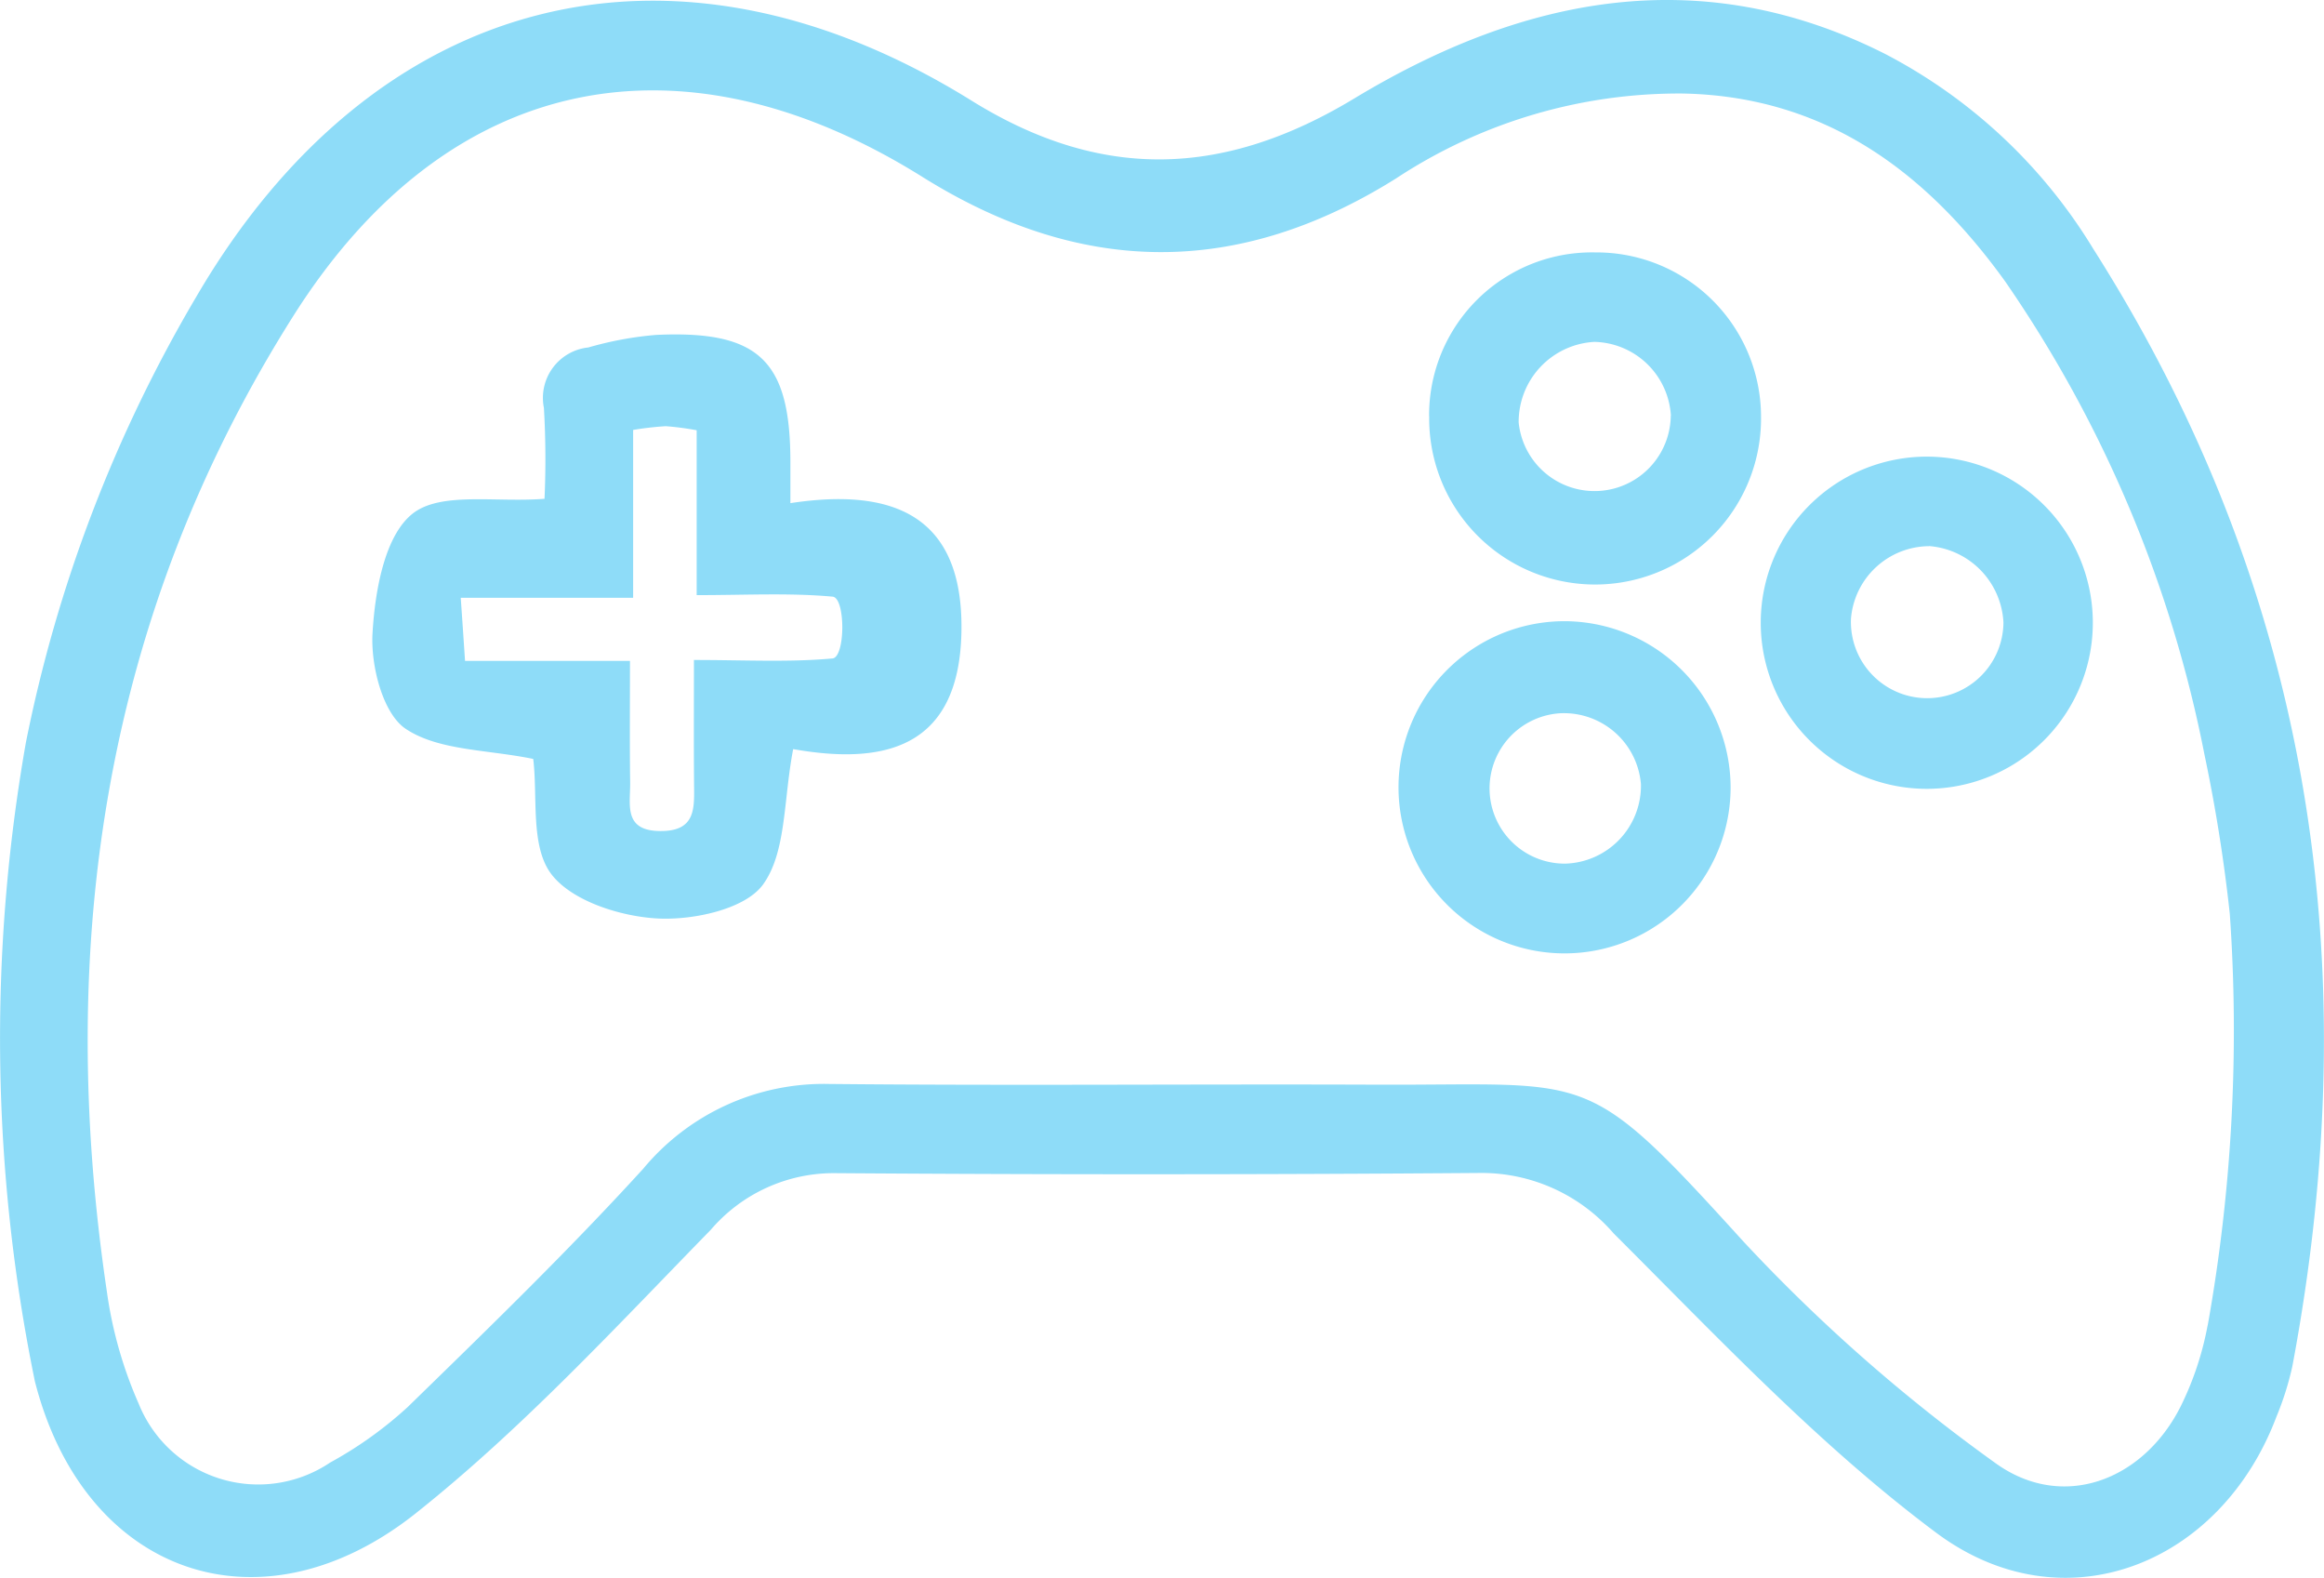 <svg id="Grupo_61" data-name="Grupo 61" xmlns="http://www.w3.org/2000/svg" xmlns:xlink="http://www.w3.org/1999/xlink" width="96.251" height="65.33" viewBox="0 0 96.251 65.33">
  <defs>
    <clipPath id="clip-path">
      <rect id="Retângulo_87" data-name="Retângulo 87" width="96.251" height="65.33" fill="#8edcf8"/>
    </clipPath>
  </defs>
  <g id="Grupo_61-2" data-name="Grupo 61" transform="translate(0 0)" clip-path="url(#clip-path)">
    <path id="Caminho_114" data-name="Caminho 114" d="M91.432,54.871a12.853,12.853,0,0,1-1.1,3.325c-1.556,3.13-4.944,4.4-7.731,2.351a69.749,69.749,0,0,1-10.377-9.124c-6.628-7.3-6.187-6.48-15.179-6.513-7.568-.03-15.138.045-22.706-.03a9.723,9.723,0,0,0-7.7,3.511c-3.115,3.413-6.44,6.636-9.751,9.863a16.312,16.312,0,0,1-3.213,2.3,5.337,5.337,0,0,1-7.931-2.436A17.407,17.407,0,0,1,4.428,53.49c-2.135-14.372-.115-28.029,7.736-40.433,6.335-10,15.99-12.011,26.044-5.729,6.561,4.1,13.041,4.172,19.607.063A21.3,21.3,0,0,1,69.683,3.872c5.9.11,10.089,3.233,13.364,7.781A52.048,52.048,0,0,1,91.3,31.24a66.723,66.723,0,0,1,1.05,6.6,69.415,69.415,0,0,1-.915,17.035M86.671,10.265a21.907,21.907,0,0,0-8.6-8.034C70.38-1.648,63.02-.109,56.083,4.08c-5.4,3.26-10.465,3.428-15.843.088C27.861-3.523,15.479-.315,8.122,12.3A58.921,58.921,0,0,0,1.073,30.741a70.606,70.606,0,0,0,.371,26.448c2.04,8.017,9.35,10.583,15.793,5.453,4.4-3.5,8.26-7.688,12.2-11.723a6.706,6.706,0,0,1,5.175-2.346q13.337.094,26.671-.008a7.236,7.236,0,0,1,5.551,2.506c4.3,4.29,8.513,8.776,13.354,12.389,5.24,3.912,11.755,1.373,14.088-4.789a12.5,12.5,0,0,0,.664-2.1c3.1-16.482.824-32.021-8.272-46.31" transform="translate(0 0)" fill="#8edcf8"/>
    <path id="Caminho_115" data-name="Caminho 115" d="M16.955,9.479v6.949H9.815c.068.972.115,1.671.178,2.614h6.831c0,1.849-.015,3.448.008,5.044.01.907-.293,2,1.263,2,1.458.005,1.393-.945,1.383-1.94-.015-1.656-.005-3.315-.005-5.142,2.105,0,3.934.1,5.736-.063.541-.048.546-2.511.008-2.559-1.787-.163-3.6-.063-5.631-.063V9.492a12,12,0,0,0-1.281-.168,12.917,12.917,0,0,0-1.351.155M12.815,23.1c-1.917-.393-3.919-.338-5.278-1.245-.952-.637-1.453-2.619-1.376-3.952.1-1.734.494-4.035,1.659-4.957s3.441-.456,5.465-.616a36.737,36.737,0,0,0-.025-3.761A2.1,2.1,0,0,1,15.1,6.064a14.37,14.37,0,0,1,2.8-.519c4.268-.2,5.568,1.058,5.568,5.265v1.7c4.152-.634,7.17.426,7.084,5.315s-3.268,5.523-6.969,4.869c-.408,2.128-.278,4.263-1.248,5.606-.744,1.027-2.9,1.486-4.378,1.406-1.541-.085-3.558-.727-4.4-1.849-.862-1.153-.549-3.183-.739-4.749" transform="translate(9.267 8.322)" fill="#8edcf8"/>
    <path id="Caminho_116" data-name="Caminho 116" d="M36.062,11.26a3.267,3.267,0,0,0-3.225,3,3.159,3.159,0,1,0,6.315.163,3.341,3.341,0,0,0-3.09-3.168M29.1,14.388a6.877,6.877,0,0,1,13.753-.068,6.877,6.877,0,1,1-13.753.068" transform="translate(43.823 11.354)" fill="#8edcf8"/>
    <path id="Caminho_117" data-name="Caminho 117" d="M29.888,14.069a3.116,3.116,0,0,0,.118,6.23,3.227,3.227,0,0,0,3.147-3.29,3.2,3.2,0,0,0-3.265-2.939m6.979,3.1a6.877,6.877,0,1,1-6.826-6.909,6.9,6.9,0,0,1,6.826,6.909" transform="translate(34.808 15.459)" fill="#8edcf8"/>
    <path id="Caminho_118" data-name="Caminho 118" d="M33.63,10.929a3.248,3.248,0,0,0-3.168-3.055,3.317,3.317,0,0,0-3.137,3.335,3.158,3.158,0,0,0,6.3-.281m-10.009.025A6.741,6.741,0,0,1,30.492,4.17a6.813,6.813,0,0,1,6.871,6.809,6.872,6.872,0,1,1-13.743-.025" transform="translate(35.572 6.281)" fill="#8edcf8"/>
  </g>
</svg>
